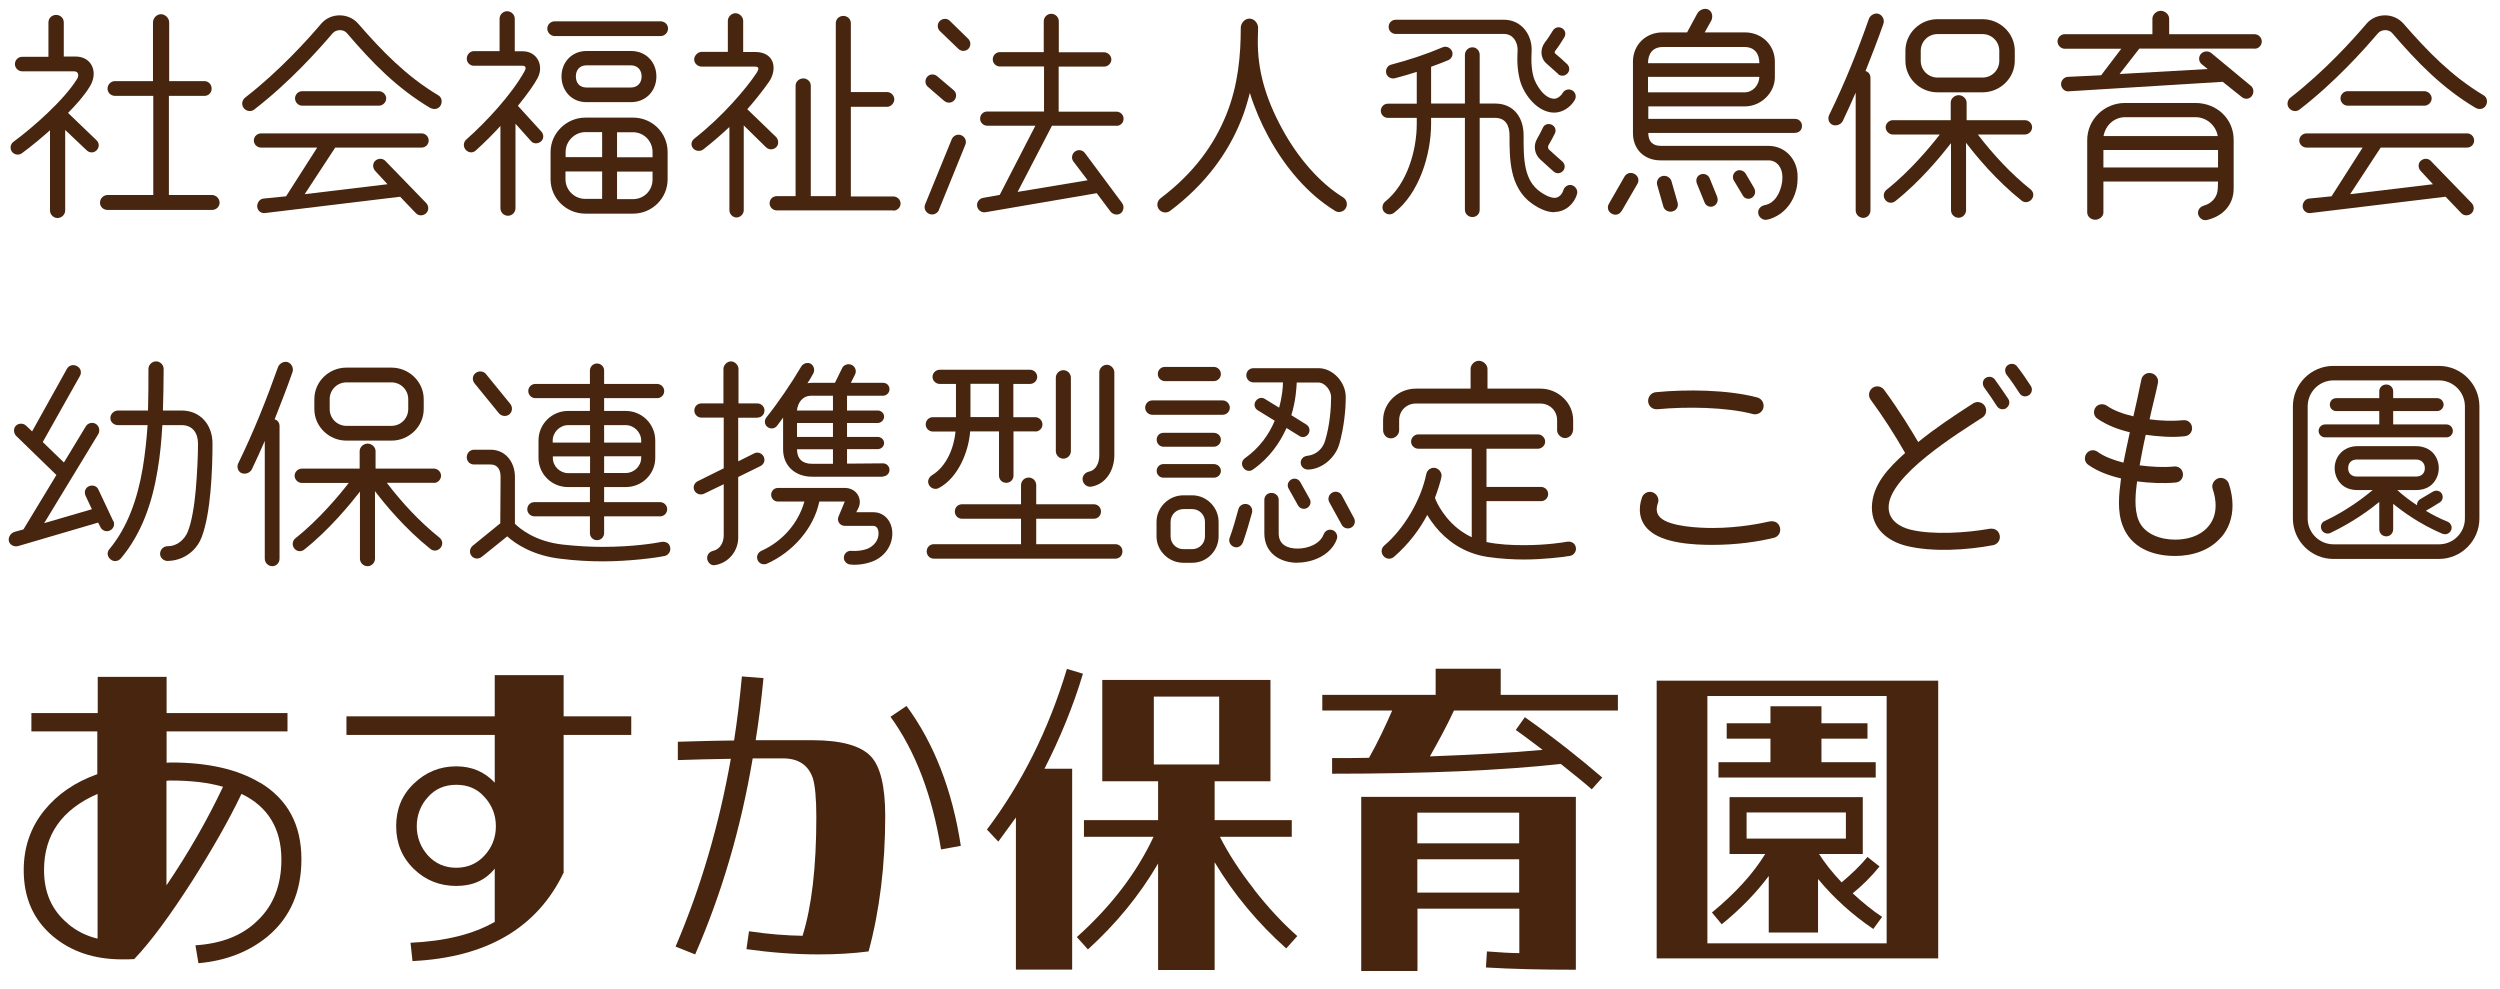 <?xml version="1.0" encoding="UTF-8"?>
<svg id="_レイヤー_1" data-name="レイヤー 1" xmlns="http://www.w3.org/2000/svg" width="176" height="69.65" viewBox="0 0 176 69.65">
  <g>
    <path d="m6.11,10.59l-1.52-1.44v5.67c0,.29-.26.53-.54.53s-.53-.24-.53-.53v-5.65c-.61.54-1.26,1.09-1.98,1.62-.22.16-.54.11-.7-.11-.16-.22-.11-.54.11-.7,1.39-1.02,3.6-2.98,4.48-4.43.14-.22.11-.53-.22-.53H1.55c-.27,0-.5-.24-.5-.51s.22-.51.5-.51h1.86V1.58c0-.3.24-.53.54-.53s.54.22.54.53v2.4h.83c1.14,0,1.62,1.1,1.01,2.1-.42.69-.98,1.3-1.54,1.87l2,1.92c.21.19.21.5.02.7-.19.21-.5.21-.7.02Zm8.82,4.19h-7.36c-.29,0-.53-.22-.53-.51s.24-.54.53-.54h3.22v-6.98h-2.69c-.29,0-.53-.22-.53-.51s.24-.53.53-.53h2.67V1.58c0-.3.26-.58.56-.58s.58.27.58.58v4.13h2.48c.29,0,.51.24.51.53s-.22.51-.51.51h-2.5v6.98h3.04c.29,0,.53.26.53.54s-.24.51-.53.51Z" style="fill: #47250f; stroke-width: 0px;"/>
    <path d="m30.29,7.6c-2.37-1.41-4.1-3.2-5.87-5.27-.24-.29-.77-.27-1.01.02-.98,1.15-3.01,3.43-5.51,5.36-.22.18-.56.13-.74-.1s-.13-.56.1-.74c2.4-1.86,4.4-4.08,5.35-5.2.34-.4.83-.59,1.3-.59s.96.19,1.3.58c1.7,1.95,3.39,3.7,5.63,5.04.26.14.32.46.18.72s-.46.32-.72.18Zm-.62,2.79h-6.07l-2.15,3.28,5.83-.7-.86-.93c-.19-.21-.21-.53,0-.72.21-.19.53-.19.72.02l2.87,2.96c.19.21.19.53-.02.72-.21.19-.53.19-.72-.02l-1.1-1.15-9.52,1.15c-.27.03-.51-.16-.54-.43-.03-.27.16-.56.43-.59l1.6-.16,2.19-3.43h-3.95c-.27,0-.51-.22-.51-.5s.24-.5.51-.5h11.3c.27,0,.5.22.5.5s-.22.5-.5.5Zm-2.99-2.95h-5.41c-.27,0-.5-.24-.5-.51s.22-.51.5-.51h5.41c.27,0,.51.24.51.51s-.24.51-.51.51Z" style="fill: #47250f; stroke-width: 0px;"/>
    <path d="m38.11,9.26c.19.21.18.53-.03.7-.21.18-.53.18-.7-.03l-1.09-1.22v5.95c0,.29-.24.53-.53.53s-.53-.24-.53-.53v-5.79c-.51.56-1.1,1.15-1.74,1.73-.21.19-.51.16-.7-.05-.19-.21-.18-.53.03-.72,1.39-1.23,3.2-3.17,4.11-4.82.11-.19.11-.38-.14-.38h-3.43c-.27,0-.5-.22-.5-.5s.22-.53.5-.53h1.81V1.32c0-.29.24-.53.53-.53s.54.24.54.53v2.29h.56c1.02,0,1.52,1.02,1.04,1.9-.22.42-.7,1.1-1.38,1.94l1.65,1.81Zm8.39-6.72h-7.44c-.29,0-.53-.24-.53-.53s.24-.51.53-.51h7.44c.29,0,.53.22.53.51s-.24.53-.53.53Zm.5,10.08c0,1.34-1.09,2.42-2.43,2.42h-3.36c-1.34,0-2.45-1.07-2.45-2.42v-1.92c0-1.33,1.12-2.42,2.45-2.42h3.36c1.34,0,2.43,1.07,2.43,2.42v1.92Zm-2.58-5.43h-3.15c-1.04,0-1.74-.82-1.74-1.81s.72-1.79,1.76-1.79h3.14c1.04,0,1.78.77,1.78,1.79s-.74,1.81-1.78,1.81Zm-2.03,3.87v-1.76h-1.18c-.75,0-1.39.64-1.39,1.39v.37h2.58Zm0,2.95v-1.94h-2.58v.54c0,.77.62,1.39,1.39,1.39h1.18Zm2.03-9.41h-3.14c-.46,0-.74.32-.74.78s.27.78.74.78h3.14c.46,0,.75-.32.75-.78s-.29-.78-.75-.78Zm1.52,6.47v-.37c0-.77-.61-1.39-1.38-1.39h-1.12v1.76h2.5Zm0,1.01h-2.5v1.94h1.12c.75,0,1.38-.58,1.38-1.39v-.54Z" style="fill: #47250f; stroke-width: 0px;"/>
    <path d="m53.94,10.38l-1.58-1.55v5.97c0,.27-.24.51-.51.51s-.5-.24-.5-.51v-5.86c-.58.54-1.18,1.07-1.84,1.58-.21.16-.54.13-.72-.08-.18-.22-.13-.51.1-.69,1.98-1.55,3.65-3.52,4.37-4.61.14-.22.24-.45-.11-.45h-3.75c-.27,0-.53-.22-.53-.5s.26-.54.53-.54h1.84V1.47c0-.29.26-.54.54-.54s.54.26.54.54v2.19h.85c1.36,0,1.57,1.2.98,2.08-.42.62-1.2,1.57-1.54,1.95l2.02,1.95c.19.19.21.53.02.72s-.51.21-.7.02Zm8.95,4.43h-8.21c-.27,0-.5-.22-.5-.5s.22-.5.5-.5h1.33v-7.78c0-.29.26-.51.54-.51s.53.22.53.51v7.78h1.76V1.63c0-.29.24-.51.53-.51s.53.22.53.51v4.85h2.55c.27,0,.51.24.51.51s-.24.53-.51.53h-2.55v6.31h2.99c.27,0,.51.22.51.5s-.24.5-.51.5Z" style="fill: #47250f; stroke-width: 0px;"/>
    <path d="m66.11,14.77c-.11.27-.43.4-.69.29-.27-.11-.4-.42-.29-.67l1.87-4.58c.11-.26.4-.4.67-.29.27.11.4.4.29.67l-1.86,4.58Zm.38-7.65l-1.17-1.01c-.21-.18-.22-.5-.05-.7.18-.21.5-.22.7-.05l1.17.99c.21.18.22.5.05.7-.18.21-.5.24-.7.06Zm.98-3.68l-1.31-1.26c-.19-.19-.19-.51,0-.7.19-.19.51-.21.7-.02l1.31,1.28c.19.19.19.51,0,.7-.19.19-.51.19-.7,0Zm11.12,5.41h-4.53l-2.42,4.66,4.93-.82-1.01-1.33c-.16-.22-.1-.54.13-.7s.54-.1.7.13l2.61,3.51c.16.22.11.56-.11.72-.22.16-.56.08-.72-.14l-.96-1.28-7.83,1.34c-.27.05-.54-.14-.59-.42-.05-.27.14-.54.42-.59l1.17-.21,2.51-4.87h-3.39c-.27,0-.5-.22-.5-.5s.22-.5.5-.5h4v-3.17h-3.11c-.27,0-.5-.22-.5-.5s.22-.51.5-.51h3.09V1.5c0-.29.24-.53.53-.53s.53.24.53.53v2.18h3.19c.27,0,.51.24.51.51s-.24.5-.51.5h-3.2v3.17h4.07c.27,0,.5.22.5.5s-.22.5-.5.5Z" style="fill: #47250f; stroke-width: 0px;"/>
    <path d="m93.97,14.83c-1.89-1.15-3.51-3.06-4.67-5.2-.54-.99-.99-2.05-1.31-3.09-.16.62-.35,1.28-.61,1.92-.9,2.24-2.45,4.47-5.01,6.39-.24.18-.59.13-.78-.11-.19-.24-.13-.59.11-.78,2.4-1.81,3.81-3.84,4.64-5.91.83-2.06,1.01-4.18,1.01-6.1,0-.3.26-.64.61-.64s.61.34.61.64c0,.29-.02.58-.02.88-.02,2.05.5,4.02,1.73,6.27,1.09,2,2.62,3.78,4.27,4.79.26.16.35.51.19.77-.16.27-.51.34-.77.18Z" style="fill: #47250f; stroke-width: 0px;"/>
    <path d="m109.43,14.94c-.46,0-.99-.19-1.58-.61-.8-.56-1.2-1.39-1.39-2.22-.19-.85-.19-1.73-.19-2.58,0-.67-.26-1.23-1.01-1.23h-1.09v6.47c0,.29-.22.51-.51.51s-.53-.22-.53-.51v-6.47h-2.38v.42c0,2.13-.83,4.91-2.62,6.27-.22.16-.53.13-.71-.1-.16-.21-.11-.53.1-.7,1.54-1.23,2.22-3.6,2.22-5.47v-.42h-2.03c-.27,0-.5-.22-.5-.5s.22-.5.5-.5h2.03v-2.24c-.48.16-.99.3-1.54.45-.26.06-.54-.08-.61-.35-.06-.27.08-.54.35-.61,1.22-.32,2.45-.72,3.62-1.22.26-.11.54.02.66.27.11.26-.02.53-.27.64-.26.11-.88.35-1.2.46v2.59h2.38v-3.43c0-.29.24-.53.53-.53s.51.24.51.53v3.43h1.09c1.31,0,2,.99,2,2.22,0,.85,0,1.68.16,2.37.16.69.45,1.22,1.01,1.62.48.34.82.43,1.01.43.3,0,.54-.26.62-.54.08-.26.35-.43.61-.35s.43.37.35.62c-.19.7-.83,1.26-1.58,1.26Zm0-7.01c-1.18,0-2.15-1.25-2.43-2.29-.14-.54-.18-1.06-.18-1.47,0-.29.02-.54.02-.66,0-.58-.34-1.12-.96-1.12h-7.62c-.27,0-.5-.22-.5-.5s.22-.5.5-.5h7.62c1.18,0,1.95.98,1.95,2.11,0,.18-.02.38-.02.66,0,.37.03.8.14,1.22.16.59.77,1.57,1.47,1.57.24,0,.48-.21.59-.4.13-.24.43-.32.67-.19.24.13.32.43.19.67-.29.51-.86.9-1.46.9Zm-.05,4.15c-.24-.22-.72-.64-.94-.85-.42-.37-.51-1.01-.22-1.47.1-.16.3-.56.4-.77.11-.24.38-.32.62-.21.24.11.34.38.22.62-.06.14-.35.67-.45.83-.05.08-.03.22.03.29.32.3.75.67.96.86.19.18.21.46.03.66-.18.19-.46.21-.66.03Zm.32-6.87l-.83-.74c-.45-.4-.45-1.04-.1-1.5.21-.26.38-.54.56-.83.14-.22.43-.29.66-.14.22.14.27.42.13.64-.19.3-.38.62-.61.91-.05.06-.1.16-.02.22.24.19.64.56.83.74.19.18.21.46.03.66-.18.19-.46.22-.66.05Z" style="fill: #47250f; stroke-width: 0px;"/>
    <path d="m114.16,14.85c-.14.26-.45.34-.7.19-.26-.14-.34-.45-.19-.7l1.09-1.9c.14-.26.46-.34.72-.19s.34.45.19.7l-1.1,1.9Zm12.2-5.49h-10.32c0,.59.29.91.9.91h7.56c1.2,0,2.05.98,2.05,2.13,0,.11,0,.43-.02.54-.13,1.07-.69,1.74-1.18,2.1-.27.19-.64.38-.98.43-.27.05-.56-.18-.59-.45-.05-.3.19-.53.46-.58.75-.14,1.12-.93,1.22-1.63.02-.08.02-.3.02-.37,0-.59-.35-1.15-.98-1.15h-7.59c-1.15,0-1.95-.77-1.95-1.92v-5.03c0-1.18.9-2.06,2.08-2.06h1.73l.72-1.33c.14-.26.53-.42.79-.27.29.16.3.51.21.74l-.48.86h2.83c1.18,0,2.11.88,2.11,2.06v1.09c0,1.12-.99,2.06-2.11,2.06h-6.8v.88h10.34c.27,0,.48.22.48.5s-.21.48-.48.48Zm-2.5-4.91c0-.67-.34-1.14-1.04-1.14h-5.76c-.7,0-1.04.46-1.04,1.14h7.84Zm-7.84.96v1.09h6.8c.59,0,1.02-.51,1.04-1.09h-7.84Zm2.08,8.85c.08.27-.06.54-.34.62-.27.08-.58-.06-.66-.34l-.43-1.5c-.08-.27.06-.56.34-.64.27-.08.58.08.66.35l.43,1.5Zm2.79-.38c.1.24-.02.54-.27.64-.24.1-.53-.02-.62-.27l-.54-1.33c-.1-.26,0-.54.26-.64.26-.1.54.03.64.27l.54,1.33Zm2.61-.61c.13.22.05.53-.18.66-.22.13-.5.06-.62-.16l-.64-1.07c-.13-.22-.05-.53.18-.66.22-.13.53-.03.66.19l.61,1.04Z" style="fill: #47250f; stroke-width: 0px;"/>
    <path d="m131.33,5c.22.06.35.24.35.48v9.33c0,.29-.22.53-.51.53s-.53-.24-.53-.53V6.52c-.29.66-.59,1.34-.91,2-.13.26-.48.38-.74.26-.26-.13-.34-.45-.21-.7,1.07-2.18,1.99-4.47,2.79-6.75.1-.27.43-.45.7-.35.27.1.42.43.32.7-.34.99-.94,2.53-1.26,3.33Zm11.21,4.47h-3.3c1.09,1.42,2.32,2.75,3.71,3.86.22.18.26.48.08.7-.18.22-.48.27-.7.1-1.81-1.44-3.23-3.17-3.92-4.08v4.75c0,.29-.24.53-.53.53s-.53-.24-.53-.53v-4.72c-.67.86-2.14,2.67-3.92,4.08-.22.18-.53.14-.7-.08-.18-.22-.14-.54.08-.72,1.65-1.3,3.11-3.06,3.75-3.89h-3.3c-.27,0-.51-.24-.51-.51s.24-.5.51-.5h4.07v-1.23c0-.29.27-.53.56-.53s.56.24.56.53v1.23h4.1c.27,0,.51.22.51.5s-.24.51-.51.51Zm-.7-5.19c0,1.23-1.04,2.22-2.27,2.22h-3.17c-1.23,0-2.26-.99-2.26-2.22v-.7c0-1.23,1.02-2.23,2.26-2.23h3.17c1.23,0,2.27.99,2.27,2.23v.7Zm-1.09-.7c0-.66-.53-1.18-1.18-1.18h-3.17c-.66,0-1.18.53-1.18,1.18v.7c0,.66.53,1.18,1.18,1.18h3.17c.66,0,1.18-.53,1.18-1.18v-.7Z" style="fill: #47250f; stroke-width: 0px;"/>
    <path d="m158.71,3.42h-8.1l-1.39,1.79,6.2-.35-.42-.34c-.22-.18-.24-.51-.06-.72.18-.21.53-.24.74-.06l2.79,2.31c.21.18.22.51.05.72-.18.22-.48.24-.7.06l-1.34-1.07-10.87.67c-.26.02-.5-.22-.51-.48-.02-.27.21-.53.48-.54l2.34-.11,1.42-1.87h-3.99c-.27,0-.5-.24-.5-.51s.22-.51.5-.51h6.18v-1.09c0-.3.29-.56.59-.56s.59.26.59.56v1.09h6.02c.27,0,.5.24.5.51s-.22.51-.5.51Zm-1.46,9.86c0,1.1-.72,1.94-1.89,2.21-.27.06-.54-.13-.61-.4-.06-.3.13-.54.42-.62.56-.16.94-.61.96-1.18l.02-.51h-8.07v2.18c0,.29-.29.51-.58.51s-.56-.22-.56-.51v-5.09c0-1.46,1.2-2.62,2.66-2.62h4.96c1.46,0,2.69,1.07,2.69,2.61v3.44Zm-1.1-1.49v-1.23h-8.07v1.23h8.07Zm-.02-2.21c-.13-.75-.78-1.33-1.57-1.33h-4.95c-.78,0-1.39.58-1.52,1.33h8.04Z" style="fill: #47250f; stroke-width: 0px;"/>
    <path d="m174.29,7.6c-2.37-1.41-4.1-3.2-5.88-5.27-.24-.29-.77-.27-1.01.02-.98,1.15-3.01,3.43-5.51,5.36-.22.18-.56.13-.74-.1-.18-.22-.13-.56.1-.74,2.4-1.86,4.4-4.08,5.35-5.2.34-.4.83-.59,1.3-.59s.96.19,1.3.58c1.7,1.95,3.39,3.7,5.63,5.04.26.14.32.46.18.72-.14.26-.46.32-.72.18Zm-.62,2.79h-6.07l-2.15,3.28,5.83-.7-.86-.93c-.19-.21-.21-.53,0-.72.21-.19.53-.19.72.02l2.87,2.96c.19.21.19.53-.02.72-.21.19-.53.19-.72-.02l-1.1-1.15-9.52,1.15c-.27.03-.51-.16-.54-.43-.03-.27.16-.56.43-.59l1.6-.16,2.19-3.43h-3.95c-.27,0-.51-.22-.51-.5s.24-.5.51-.5h11.3c.27,0,.5.22.5.5s-.22.5-.5.5Zm-2.99-2.95h-5.41c-.27,0-.5-.24-.5-.51s.22-.51.5-.51h5.41c.27,0,.51.24.51.51s-.24.51-.51.51Z" style="fill: #47250f; stroke-width: 0px;"/>
  </g>
  <g>
    <path d="m7.99,36.69c.11.26,0,.54-.26.66-.24.11-.53.02-.66-.24l-.16-.32-5.62,1.65c-.26.08-.58-.05-.66-.32s.11-.59.38-.67l.64-.18,2.32-3.83-2.83-2.75c-.19-.19-.21-.53-.02-.72.19-.19.53-.19.72,0l.42.4,2.45-4.4c.14-.26.46-.34.72-.19.26.14.34.45.19.7l-2.61,4.64,1.49,1.44,1.54-2.54c.14-.24.46-.32.7-.18.24.14.32.48.18.72l-3.81,6.27,3.36-.98-.45-.96c-.11-.26-.02-.54.24-.66.26-.11.56-.02.67.24l1.04,2.21Zm6.83-2.1c-.11,1.18-.29,2.35-.62,3.22-.3.8-.9,1.25-1.38,1.46-.32.14-.64.21-.99.22-.29.02-.56-.21-.56-.5s.22-.54.56-.54c.67,0,1.18-.5,1.39-1.02.27-.67.46-1.79.56-2.93.1-1.14.16-2.42.16-3.27,0-.74-.38-1.3-1.15-1.3h-1.36c-.06,1.07-.16,2.15-.34,3.19-.38,2.32-1.14,4.48-2.58,6.19-.19.22-.51.26-.74.06s-.26-.5-.06-.72c1.26-1.52,1.97-3.51,2.34-5.71.16-.96.27-1.98.34-3.01h-2.08c-.29,0-.54-.21-.54-.5s.26-.53.54-.53h2.11c.03-.98.03-1.97.03-2.93,0-.29.26-.53.54-.53s.53.24.53.53c0,.96-.02,1.95-.05,2.93h1.31c1.34,0,2.18,1.02,2.18,2.32,0,.88-.03,2.18-.14,3.36Z" style="fill: #47250f; stroke-width: 0px;"/>
    <path d="m19.33,29.52c.22.06.35.24.35.48v9.33c0,.29-.22.53-.51.53s-.53-.24-.53-.53v-8.29c-.29.66-.59,1.34-.91,2-.13.26-.48.38-.74.26-.26-.13-.34-.45-.21-.7,1.07-2.18,1.98-4.47,2.79-6.75.1-.27.43-.45.7-.35.27.1.42.43.32.7-.34.99-.94,2.53-1.26,3.33Zm11.2,4.47h-3.3c1.09,1.42,2.32,2.75,3.71,3.86.22.18.26.48.08.71-.18.22-.48.27-.7.1-1.81-1.44-3.23-3.17-3.92-4.08v4.75c0,.29-.24.53-.53.53s-.53-.24-.53-.53v-4.72c-.67.86-2.14,2.67-3.92,4.08-.22.18-.53.14-.7-.08-.18-.22-.14-.54.08-.72,1.65-1.3,3.11-3.06,3.75-3.89h-3.3c-.27,0-.51-.24-.51-.51s.24-.5.51-.5h4.07v-1.23c0-.29.27-.53.56-.53s.56.24.56.53v1.23h4.1c.27,0,.51.22.51.5s-.24.51-.51.51Zm-.7-5.19c0,1.23-1.04,2.22-2.27,2.22h-3.17c-1.23,0-2.26-.99-2.26-2.22v-.7c0-1.23,1.02-2.22,2.26-2.22h3.17c1.23,0,2.27.99,2.27,2.22v.7Zm-1.09-.7c0-.66-.53-1.18-1.18-1.18h-3.17c-.66,0-1.18.53-1.18,1.18v.7c0,.66.53,1.18,1.18,1.18h3.17c.66,0,1.18-.53,1.18-1.18v-.7Z" style="fill: #47250f; stroke-width: 0px;"/>
    <path d="m46.79,39.14c-.59.13-2.5.38-4.37.38-.9,0-1.89-.05-2.93-.18-1.98-.22-3.22-1.07-3.78-1.58l-1.79,1.44c-.22.18-.54.16-.72-.06-.18-.22-.14-.54.08-.72l1.94-1.58.02-3.28c0-.45-.18-.86-.7-.86h-1.17c-.29,0-.51-.22-.51-.51s.22-.53.51-.53h1.17c1.07,0,1.71.9,1.71,1.9v3.31c.34.34,1.41,1.25,3.38,1.47,1.01.11,1.94.16,2.8.16,2.16,0,3.75-.27,4.08-.34.3-.06.61.03.67.37.06.27-.11.54-.38.61Zm-10.87-10.71c.18.22.16.56-.06.74-.22.18-.56.14-.74-.08l-1.71-2.1c-.18-.22-.16-.54.06-.72.22-.18.56-.16.74.06l1.71,2.1Zm10.55,7.92h-3.94v1.18c0,.27-.22.5-.5.5s-.5-.22-.5-.5v-1.18h-3.91c-.27,0-.5-.22-.5-.5s.22-.5.5-.5h3.91v-1.06h-1.54c-1.15,0-2.08-.91-2.08-2.06v-1.22c0-1.15.93-2.08,2.08-2.08h1.54v-.9h-3.84c-.27,0-.5-.22-.5-.5s.22-.5.5-.5h3.84v-.94c0-.27.22-.5.5-.5s.5.22.5.5v.94h3.73c.27,0,.5.22.5.5s-.22.5-.5.5h-3.73v.9h1.52c1.15,0,2.08.93,2.08,2.08v1.22c0,1.15-.93,2.06-2.08,2.06h-1.52v1.06h3.94c.27,0,.5.22.5.5s-.22.5-.5.5Zm-4.93-5.19v-1.23h-1.54c-.59,0-1.09.5-1.09,1.09v.14h2.62Zm0,2.15v-1.18h-2.62v.11c0,.59.5,1.07,1.09,1.07h1.54Zm3.6-2.15v-.14c0-.59-.5-1.09-1.09-1.09h-1.52v1.23h2.61Zm0,.96h-2.61v1.18h1.52c.59,0,1.09-.48,1.09-1.07v-.11Z" style="fill: #47250f; stroke-width: 0px;"/>
    <path d="m53.31,29.41h-1.34v3.07l1.12-.56c.24-.13.54-.03.67.22.13.26.03.54-.22.67l-1.57.77v4.27c0,.96-.7,1.81-1.68,1.94-.24.03-.45-.18-.5-.42-.05-.29.14-.53.42-.59.51-.13.74-.61.74-1.1v-3.59l-1.39.67c-.24.11-.54.03-.67-.22-.13-.26-.02-.54.24-.67l1.82-.9v-3.57h-1.57c-.27,0-.5-.22-.5-.5s.22-.5.5-.5h1.55v-2.43c0-.27.26-.53.53-.53s.53.26.53.53v2.43h1.33c.27,0,.5.22.5.5s-.22.5-.5.5Zm8.1,10.12c-.46.18-1.06.27-1.57.21-.26-.03-.46-.27-.43-.53.03-.27.27-.46.54-.43.35.03.78-.02,1.1-.14.46-.19.8-.58.8-1.09,0-.26-.1-.53-.38-.53h-2c-.37,0-.59-.38-.42-.7.05-.1.42-1.01.42-1.01h-1.79c-.4,1.92-1.9,3.57-3.68,4.37-.24.11-.54.02-.66-.24-.11-.26,0-.54.26-.66,1.47-.66,2.59-1.92,3.03-3.47h-1.86c-.27,0-.48-.21-.48-.48s.21-.48.48-.48h4.72c.58,0,1.04.42,1.04.99,0,.14-.03.3-.11.45l-.14.27h1.2c.83,0,1.34.7,1.34,1.49,0,.9-.58,1.67-1.41,1.98Zm.74-5.97h-4.99c-1.15,0-2.03-.74-2.03-1.92v-2.24c-.1.13-.32.45-.43.58-.16.21-.46.24-.67.08s-.24-.46-.08-.67c.82-1.02,1.79-2.45,2.46-3.59.13-.22.45-.32.67-.19.22.13.3.45.18.67-.08.13-.27.51-.42.7.11-.02.21-.03.32-.03h1.62l.51-1.04c.11-.24.45-.34.69-.21.24.13.34.43.21.67l-.29.58h2.26c.26,0,.46.19.46.45s-.21.46-.46.46h-2.53v1.04h2.16c.24,0,.45.19.45.43s-.21.45-.45.45h-2.16v.98h2.16c.24,0,.45.19.45.43s-.21.43-.45.43h-2.16v1.02l2.53-.02c.26,0,.46.21.46.46s-.21.46-.46.46Zm-3.51-4.66v-1.04h-1.52c-.61,0-.94.45-1.02,1.04h2.55Zm0,1.86v-.98h-2.53v.98h2.53Zm0,1.89v-1.02h-2.53c0,.67.38,1.02,1.04,1.02h1.49Z" style="fill: #47250f; stroke-width: 0px;"/>
    <path d="m72.9,30.37h-1.55v3.11c0,.29-.22.51-.51.51s-.51-.22-.51-.51v-3.11h-2.03c-.11,1.44-.85,3.27-2.21,3.99-.24.13-.56.03-.69-.22-.14-.26-.02-.54.22-.69,1.02-.62,1.54-1.92,1.65-3.07h-1.6c-.27,0-.5-.22-.5-.5s.22-.51.5-.51h1.63v-2.34h-1.14c-.27,0-.51-.22-.51-.5s.24-.5.51-.5h6.35c.27,0,.51.22.51.5s-.24.5-.51.5h-1.17v2.34h1.55c.27,0,.5.24.5.51s-.22.5-.5.5Zm5.62,8.96h-12.77c-.29,0-.51-.22-.51-.51s.22-.51.51-.51h6.13v-1.79h-4.15c-.29,0-.51-.22-.51-.51s.22-.51.51-.51h4.15v-1.34c0-.3.24-.54.54-.54s.53.24.53.54v1.34h4.05c.29,0,.51.22.51.51s-.22.51-.51.51h-4.05v1.79h5.57c.29,0,.5.22.5.51s-.21.51-.5.51Zm-8.2-9.97v-2.34h-2v2.34h2Zm5.07,2.4c0,.29-.24.53-.53.53s-.53-.24-.53-.53v-5.17c0-.29.24-.53.53-.53s.53.24.53.53v5.17Zm3.06.29c0,1.01-.56,2.03-1.62,2.21-.29.05-.56-.16-.61-.45-.05-.3.16-.54.45-.61.53-.11.72-.66.72-1.15v-5.83c0-.29.24-.54.53-.54s.53.26.53.54v5.83Z" style="fill: #47250f; stroke-width: 0px;"/>
    <path d="m86.08,29.2h-4.96c-.27,0-.5-.22-.5-.5s.22-.51.5-.51h4.96c.27,0,.5.24.5.51s-.22.5-.5.5Zm-.29,8.56c0,1.02-.83,1.86-1.86,1.86h-.62c-1.02,0-1.89-.83-1.89-1.86v-1.02c0-1.02.86-1.87,1.89-1.87h.62c1.02,0,1.86.85,1.86,1.87v1.02Zm-.34-6.31h-3.54c-.27,0-.48-.22-.48-.5s.21-.48.48-.48h3.54c.27,0,.5.21.5.48s-.22.5-.5.5Zm0,2.18h-3.54c-.27,0-.48-.21-.48-.48s.21-.48.48-.48h3.54c.27,0,.5.21.5.48s-.22.48-.5.48Zm0-6.8h-3.44c-.27,0-.5-.22-.5-.5s.22-.5.5-.5h3.44c.27,0,.5.22.5.5s-.22.5-.5.5Zm-.62,9.91c0-.5-.4-.9-.9-.9h-.62c-.5,0-.9.4-.9.9v1.02c0,.5.4.9.9.9h.62c.5,0,.9-.4.9-.9v-1.02Zm2.66,1.46c-.1.26-.37.4-.62.3-.26-.1-.4-.38-.3-.64.24-.66.43-1.33.61-2,.06-.27.34-.43.61-.37.27.06.42.34.35.61-.11.43-.4,1.41-.64,2.1Zm6.79-6.92c-.27.93-1.18,1.74-2.18,1.78-.27,0-.51-.18-.53-.46-.02-.27.19-.48.46-.51.61-.06,1.09-.48,1.26-1.07.34-1.12.42-2.34.42-3.07,0-.45-.42-1.02-.9-1.02h-1.52c-.02.38-.06,1.26-.38,2.3l1.06.66c.22.14.29.43.14.66-.14.22-.42.29-.64.14l-.9-.56c-.45,1.01-1.18,2.1-2.37,2.93-.22.16-.51.1-.67-.13s-.11-.51.11-.67c1.06-.75,1.71-1.71,2.1-2.64l-1.2-.74c-.22-.13-.29-.42-.14-.64s.42-.3.64-.16l1.01.62c.22-.8.27-1.47.27-1.78h-2.08c-.27,0-.5-.22-.5-.5s.22-.5.5-.5h4.58c1.04,0,1.92,1.01,1.92,2.02,0,.82-.1,2.08-.46,3.35Zm-2.93,8.34c-1.26,0-2.34-.7-2.34-2.07v-2.37c0-.27.22-.48.5-.48s.51.21.51.48v2.37c0,.8.62,1.07,1.33,1.07s1.57-.3,1.84-1.01c.1-.26.37-.38.62-.29s.4.38.3.64c-.4,1.1-1.67,1.65-2.77,1.65Zm.85-4.5c.13.22.05.51-.18.64-.22.13-.51.05-.64-.18l-.66-1.18c-.13-.22-.05-.51.18-.64s.51-.05.64.18l.66,1.18Zm3.12,1.35c.13.24.05.54-.19.67s-.54.05-.67-.19l-.88-1.6c-.13-.24-.03-.54.21-.67.24-.13.54-.05.67.19l.86,1.6Z" style="fill: #47250f; stroke-width: 0px;"/>
    <path d="m110.55,39.13c-.51.1-2.03.26-3.23.26-.8,0-1.68-.05-2.58-.18-1.76-.26-2.95-1.23-3.67-2.11-.24-.3-.45-.59-.59-.85-.51.96-1.25,2-2.34,2.95-.22.19-.54.18-.74-.05-.19-.22-.18-.54.05-.74,1.41-1.2,2.59-3.22,2.96-5.04.06-.29.34-.48.62-.43.3.06.5.37.45.62-.06.34-.29,1.04-.46,1.49.18.5.5.98.83,1.39.42.51.99,1.02,1.76,1.38v-6.23h-3.76c-.27,0-.51-.22-.51-.5s.24-.51.51-.51h8.42c.27,0,.51.24.51.51s-.24.5-.51.5h-3.62v2.69h3.84c.27,0,.5.22.5.5s-.22.5-.5.5h-3.84v2.88c.86.18,1.78.22,2.66.22,1.54,0,2.74-.19,2.99-.24.3-.05.58.08.64.4.05.27-.13.54-.4.59Zm.19-8.85c0,.29-.26.56-.56.56-.29,0-.56-.27-.56-.54v-.72c0-.66-.51-1.17-1.18-1.17h-8.77c-.66,0-1.17.51-1.17,1.17v.72c0,.29-.26.56-.59.56s-.54-.29-.54-.58v-.7c0-1.23,1.07-2.22,2.3-2.22h3.86v-1.38c0-.3.27-.58.58-.58s.61.27.61.58v1.38h3.73c1.23,0,2.3.99,2.3,2.22v.7Z" style="fill: #47250f; stroke-width: 0px;"/>
    <path d="m124.88,37.86c-1.07.27-2.62.5-4.31.5-1.33,0-3.5-.1-4.51-1.06-.66-.61-.75-1.49-.46-2.29.11-.3.45-.46.75-.35.3.11.48.45.37.75-.13.37-.14.72.16,1.02.67.66,2.8.74,3.7.74,1.94,0,3.59-.37,3.94-.45.35-.08.69.03.79.42.08.32-.1.64-.42.72Zm-1.47-8.71c-1.89-.5-4.72-.53-6.72-.34-.34.03-.62-.19-.66-.53-.03-.34.21-.64.54-.67,2.16-.21,5.06-.18,7.14.37.32.08.51.42.43.74-.08.32-.42.51-.74.43Z" style="fill: #47250f; stroke-width: 0px;"/>
    <path d="m140.31,38.38c-1.81.35-4.29.5-6.1.05-1.34-.34-2.43-1.22-2.43-2.71.02-1.62,1.22-2.82,2.34-3.83-.74-1.3-1.55-2.56-2.43-3.76-.19-.26-.13-.62.13-.82.26-.19.62-.13.82.13,1.06,1.44,1.95,2.91,2.4,3.68,1.25-1.01,2.53-1.86,3.87-2.72.27-.18.64-.1.82.18s.1.64-.18.82c-1.63,1.06-6.61,4.1-6.59,6.32,0,.9.77,1.38,1.55,1.57,1.55.38,3.97.22,5.52-.06.35-.06.67.08.75.46.06.32-.14.62-.46.69Zm.94-9.65c-.21.14-.51.1-.66-.13-.29-.45-.59-.9-.91-1.33-.14-.21-.11-.51.1-.66.21-.14.51-.1.66.11.29.4.8,1.14.94,1.36.14.21.08.5-.13.64Zm1.57-.9c-.22.14-.5.08-.64-.14-.29-.45-.58-.88-.91-1.3-.16-.21-.14-.51.06-.67s.5-.14.66.06c.26.32.74,1.01.98,1.39.14.22.08.51-.14.66Z" style="fill: #47250f; stroke-width: 0px;"/>
    <path d="m156.36,37.83c-.8.93-2.03,1.31-3.23,1.31-1.65,0-3.11-.62-3.68-2.1-.42-1.04-.27-2.27-.13-3.36-.82-.19-1.63-.48-2.31-.96-.26-.18-.3-.53-.13-.78.18-.26.53-.32.78-.14.46.34,1.12.59,1.83.77.13-.67.29-1.39.45-2.14-.82-.19-1.62-.5-2.29-.96-.26-.18-.3-.53-.13-.78.18-.26.54-.3.8-.13.48.34,1.15.58,1.87.75.19-.83.38-1.68.56-2.58.06-.32.37-.53.69-.46.32.06.54.37.48.69-.18.88-.42,1.74-.59,2.56.77.1,1.58.14,2.37.06.32-.03.59.19.62.51.03.32-.19.59-.51.62-.9.1-1.86.02-2.75-.1-.18.77-.3,1.47-.43,2.15.8.1,1.63.16,2.43.08.32-.03.59.19.62.51.03.32-.19.59-.51.62-.86.08-1.87.03-2.72-.08-.11.83-.22,1.92.1,2.72.4,1.01,1.58,1.38,2.58,1.38.85,0,1.74-.24,2.32-.91.32-.37.53-.85.53-1.49,0-.35-.06-.74-.21-1.18-.1-.3.1-.64.4-.74.3-.1.64.08.74.38.18.54.26,1.06.26,1.54,0,.9-.3,1.67-.8,2.24Z" style="fill: #47250f; stroke-width: 0px;"/>
    <path d="m174.55,36.5c0,1.57-1.28,2.85-2.85,2.85h-7.43c-1.57,0-2.85-1.28-2.85-2.85v-7.89c0-1.57,1.28-2.85,2.85-2.85h7.43c1.57,0,2.85,1.28,2.85,2.85v7.89Zm-1.02-7.89c0-1.01-.82-1.83-1.82-1.83h-7.43c-1.01,0-1.82.82-1.82,1.83v7.89c0,1.01.82,1.82,1.82,1.82h7.43c1.01,0,1.82-.82,1.82-1.82v-7.89Zm-1.31,2.18h-8.53c-.26,0-.46-.21-.46-.45,0-.26.21-.46.46-.46h3.81v-.94h-3.03c-.26,0-.45-.21-.45-.45,0-.26.19-.46.45-.46h3.03v-.48c0-.27.21-.48.5-.48.27,0,.48.21.48.48v.48h3.09c.26,0,.46.21.46.46,0,.24-.21.45-.46.45h-3.09v.94h3.75c.26,0,.45.21.45.46,0,.24-.19.45-.45.45Zm-.27,6.79c-1.57-.67-2.79-1.55-3.47-2.11v1.79c0,.27-.21.5-.48.5-.29,0-.5-.22-.5-.5v-1.92c-.61.5-1.84,1.42-3.44,2.18-.24.11-.51,0-.62-.22-.11-.24-.02-.53.22-.62,1.63-.77,2.88-1.76,3.38-2.18h-1.1c-.43,0-.88-.14-1.18-.48-.27-.3-.4-.69-.4-1.06s.13-.77.42-1.07c.27-.29.69-.48,1.17-.48h4.16c.48,0,.91.19,1.18.48.27.3.4.69.4,1.07s-.13.75-.4,1.06-.7.48-1.18.48h-1.34c.43.4.9.75,1.39,1.07-.02-.16.06-.32.21-.42l.91-.54c.22-.13.5-.06.62.14.13.22.06.5-.14.62-.34.21-.74.46-.98.59.45.27.96.54,1.54.77.22.1.34.37.24.59-.1.24-.37.35-.59.26Zm-1.86-5.23h-4.16c-.37,0-.62.22-.62.61s.26.59.62.59h4.16c.37,0,.62-.22.62-.59s-.26-.61-.62-.61Z" style="fill: #47250f; stroke-width: 0px;"/>
  </g>
  <g>
    <path d="m18.3,55.09c1.95,1.17,2.92,2.97,2.92,5.4,0,2.28-.78,4.09-2.37,5.43-1.31,1.08-2.94,1.72-4.88,1.89l-.21-1.26c1.82-.12,3.27-.67,4.35-1.72,1.15-1.08,1.7-2.53,1.7-4.32,0-2.16-.94-3.73-2.81-4.62-.87,1.82-2.02,3.84-3.43,6.07-1.56,2.44-2.92,4.3-4.12,5.56-.3.02-.55.02-.85.02-1.98,0-3.59-.55-4.88-1.63-1.36-1.15-2.05-2.69-2.05-4.65,0-1.61.48-3.01,1.45-4.21.92-1.13,2.14-1.98,3.73-2.55v-3.01H2.21v-1.29h4.67v-2.55h4.85v2.55h8.51v1.29h-8.51v2.21c.16-.02.25-.02.3-.02,2.62,0,4.71.48,6.28,1.43Zm-13.5,9.96c.57.48,1.29.85,2.07,1.03v-10.19c-2.53,1.1-3.77,2.9-3.77,5.36,0,1.59.55,2.85,1.7,3.79Zm10.9-9.66c-1.03-.3-2.25-.44-3.68-.44-.07,0-.18,0-.3.02v7.36c1.59-2.35,2.92-4.69,3.98-6.94Z" style="fill: #47250f; stroke-width: 0px;"/>
    <path d="m39.69,61.41c-1.86,3.91-5.43,6-10.65,6.25l-.14-1.29c2.44-.11,4.42-.6,5.93-1.47v-3.75c-.67.83-1.56,1.22-2.71,1.22s-2.16-.39-2.99-1.2c-.85-.83-1.24-1.84-1.24-3.01s.39-2.18,1.24-2.99c.83-.8,1.82-1.22,2.99-1.22,1.1,0,2,.39,2.71,1.15v-3.36h-10.44v-1.31h10.44v-2.9h4.85v2.9h4.76v1.31h-4.76v9.66Zm-5.59-1.17c.53-.57.81-1.26.81-2.07s-.28-1.5-.81-2.07c-.51-.58-1.17-.85-1.98-.85s-1.47.28-1.98.85c-.53.57-.8,1.29-.8,2.07s.28,1.5.8,2.07c.51.55,1.17.85,1.98.85s1.47-.3,1.98-.85Z" style="fill: #47250f; stroke-width: 0px;"/>
    <path d="m61.31,53.25c.67.71,1.01,2.12,1.01,4.19,0,3.45-.39,6.65-1.17,9.54-1.08.14-2.23.21-3.52.21-1.75,0-3.45-.14-5.08-.37l.18-1.26c1.38.21,2.62.3,3.77.32.64-2.05.97-4.81.97-8.35,0-1.33-.09-2.25-.25-2.76-.32-.92-1.03-1.38-2.09-1.38h-2.14c-.83,4.92-2.18,9.52-4.05,13.8l-1.38-.55c1.77-4.14,3.06-8.53,3.89-13.22-1.36.02-2.6.05-3.73.09v-1.29c.78-.02,2.12-.07,3.96-.09.23-1.47.41-2.99.55-4.51l1.52.12c-.14,1.47-.32,2.94-.55,4.37h3.98c2.05,0,3.43.39,4.14,1.15Zm6.32,6.3l-1.38.25c-.62-3.79-1.79-6.9-3.56-9.34l1.13-.76c1.93,2.62,3.22,5.91,3.82,9.84Z" style="fill: #47250f; stroke-width: 0px;"/>
    <path d="m73.53,54.12h1.95v14.14h-3.96v-10.71c-.28.39-.69.94-1.24,1.7l-.8-.85c2.46-3.26,4.35-7.04,5.63-11.31l1.13.34c-.69,2.3-1.61,4.53-2.71,6.69Zm14.76,8.51c1.01,1.29,2.02,2.37,3.04,3.27l-.78.87c-1.98-1.77-3.68-3.79-5.04-6.07v7.59h-3.98v-7.5c-1.33,2.28-2.97,4.25-4.94,6.05l-.78-.87c2.39-2.14,4.21-4.51,5.4-7.06h-4.9v-1.17h5.22v-2.74h-3.93v-7.13h11.84v7.13h-3.93v2.74h5.43v1.17h-5.06c.58,1.15,1.38,2.39,2.42,3.72Zm-7.06-8.81h4.6v-4.78h-4.6v4.78Z" style="fill: #47250f; stroke-width: 0px;"/>
    <path d="m100.67,53.25c3.08-.12,5.7-.25,7.93-.46-.71-.53-1.33-1.01-1.89-1.4l.64-.9c2.05,1.45,3.86,2.88,5.45,4.25l-.74.83c-.57-.51-1.31-1.08-2.18-1.79-4.14.46-9.52.69-16.1.69v-1.1c.85,0,1.72,0,2.6-.02.62-1.1,1.15-2.23,1.63-3.33h-4.92v-1.1h7.98v-1.84h4.58v1.84h8.25v1.1h-11.54c-.51,1.1-1.1,2.18-1.7,3.24Zm10.26,15.02c-2.39,0-4.51-.05-6.32-.16l.07-1.13c.92.07,1.68.12,2.28.12v-3.13h-7.17v4.39h-3.96v-12.26h15.11v12.16Zm-3.98-11.06h-7.17v2.16h7.17v-2.16Zm0,5.63v-2.35h-7.17v2.35h7.17Z" style="fill: #47250f; stroke-width: 0px;"/>
    <path d="m136.45,47.92v19.55h-19.82v-19.55h19.82Zm-3.63,1.08h-12.62v17.41h12.62v-17.41Zm-11.61,16.07l-.69-.83c1.68-1.38,2.92-2.76,3.75-4.12h-2.51v-4h9.38v4h-3.08c.41.64.92,1.29,1.59,2,.69-.58,1.29-1.15,1.82-1.79l.85.67c-.6.74-1.24,1.36-1.89,1.89.69.64,1.38,1.2,2.07,1.66l-.62.85c-1.49-1.01-2.78-2.18-3.89-3.52v3.77h-3.47v-3.98c-.87,1.17-1.98,2.32-3.31,3.4Zm10.83-10.33h-11.06v-1.08h3.66v-1.66h-3.08v-1.08h3.08v-1.2h3.59v1.2h3.24v1.08h-3.24v1.66h3.82v1.08Zm-2.09,4.3v-1.84h-6.99v1.84h6.99Z" style="fill: #47250f; stroke-width: 0px;"/>
  </g>
</svg>